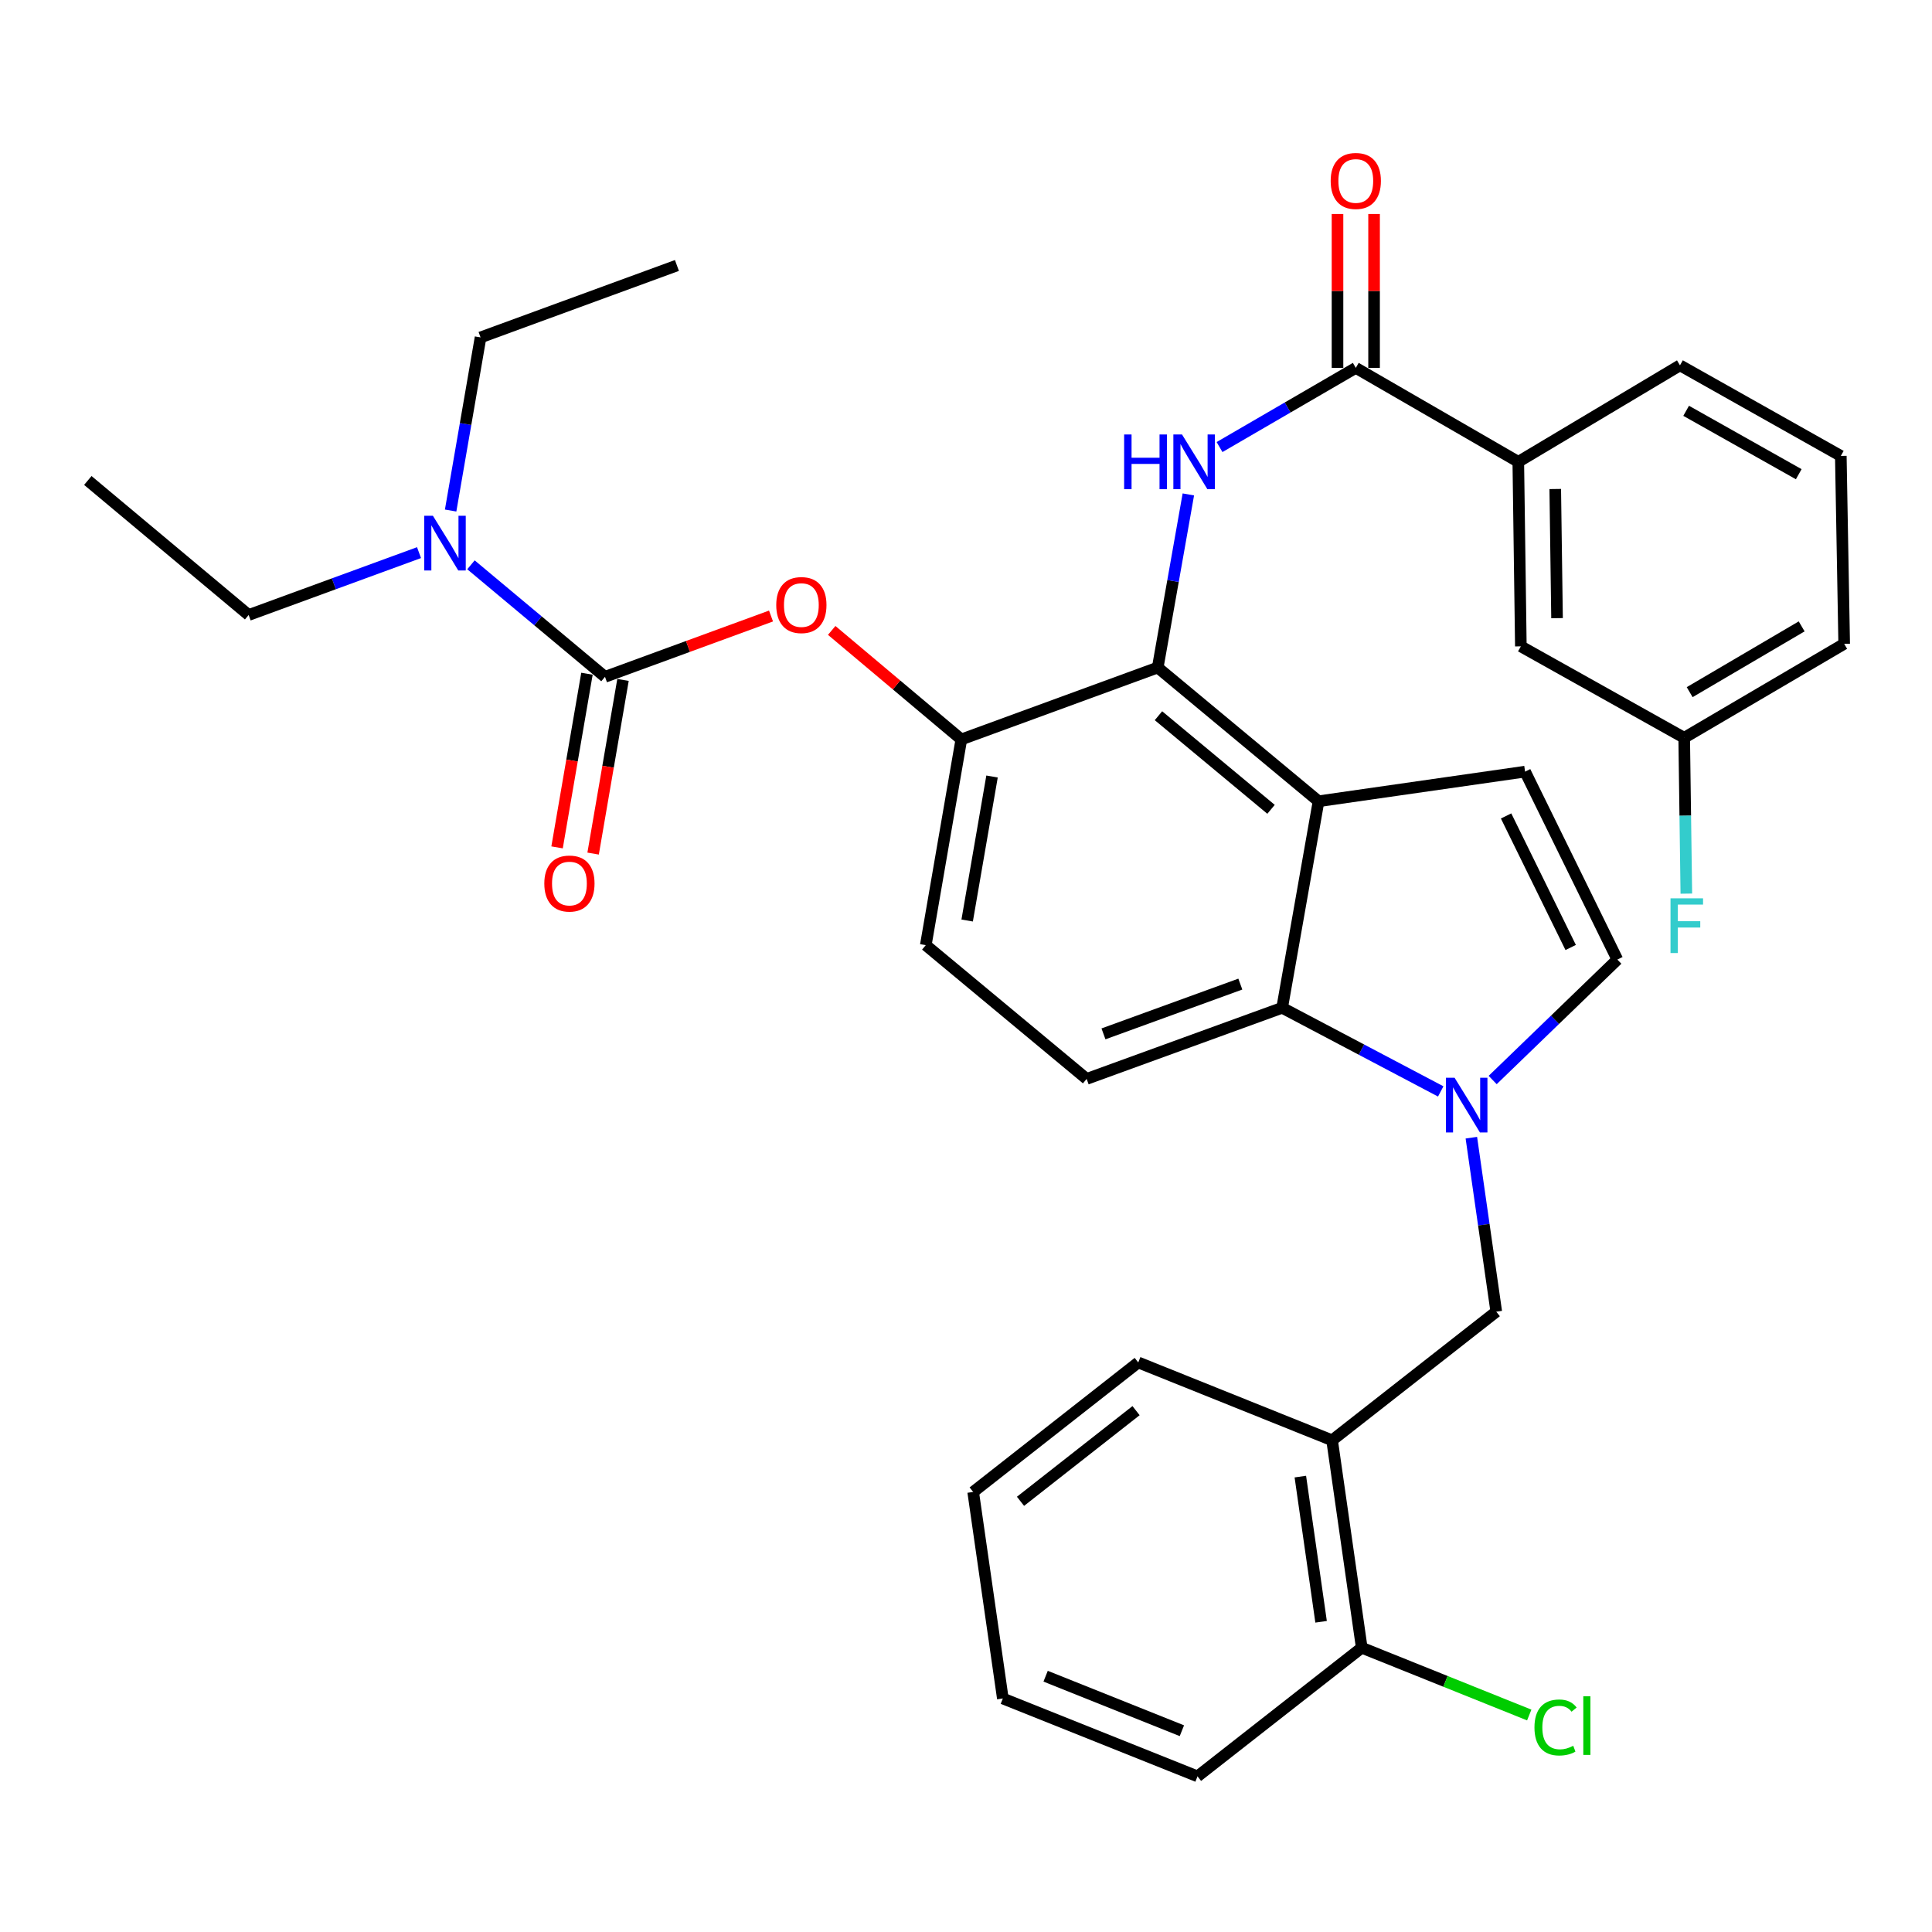<?xml version='1.0' encoding='iso-8859-1'?>
<svg version='1.1' baseProfile='full'
              xmlns='http://www.w3.org/2000/svg'
                      xmlns:rdkit='http://www.rdkit.org/xml'
                      xmlns:xlink='http://www.w3.org/1999/xlink'
                  xml:space='preserve'
width='1000px' height='1000px' viewBox='0 0 1000 1000'>
<!-- END OF HEADER -->
<rect style='opacity:1.0;fill:#FFFFFF;stroke:none' width='1000' height='1000' x='0' y='0'> </rect>
<path class='bond-1' d='M 682.477,414.729 L 599.236,345.518' style='fill:none;fill-rule:evenodd;stroke:#000000;stroke-width:6px;stroke-linecap:butt;stroke-linejoin:miter;stroke-opacity:1' />
<path class='bond-1' d='M 657.888,418.904 L 599.62,370.456' style='fill:none;fill-rule:evenodd;stroke:#000000;stroke-width:6px;stroke-linecap:butt;stroke-linejoin:miter;stroke-opacity:1' />
<path class='bond-2' d='M 682.477,414.729 L 663.641,521.632' style='fill:none;fill-rule:evenodd;stroke:#000000;stroke-width:6px;stroke-linecap:butt;stroke-linejoin:miter;stroke-opacity:1' />
<path class='bond-5' d='M 682.477,414.729 L 789.38,399.396' style='fill:none;fill-rule:evenodd;stroke:#000000;stroke-width:6px;stroke-linecap:butt;stroke-linejoin:miter;stroke-opacity:1' />
<path class='bond-0' d='M 745.715,564.919 L 704.678,543.276' style='fill:none;fill-rule:evenodd;stroke:#0000FF;stroke-width:6px;stroke-linecap:butt;stroke-linejoin:miter;stroke-opacity:1' />
<path class='bond-0' d='M 704.678,543.276 L 663.641,521.632' style='fill:none;fill-rule:evenodd;stroke:#000000;stroke-width:6px;stroke-linecap:butt;stroke-linejoin:miter;stroke-opacity:1' />
<path class='bond-10' d='M 761.569,588.868 L 768.018,633.894' style='fill:none;fill-rule:evenodd;stroke:#0000FF;stroke-width:6px;stroke-linecap:butt;stroke-linejoin:miter;stroke-opacity:1' />
<path class='bond-10' d='M 768.018,633.894 L 774.467,678.921' style='fill:none;fill-rule:evenodd;stroke:#000000;stroke-width:6px;stroke-linecap:butt;stroke-linejoin:miter;stroke-opacity:1' />
<path class='bond-34' d='M 772.605,559.012 L 804.871,527.839' style='fill:none;fill-rule:evenodd;stroke:#0000FF;stroke-width:6px;stroke-linecap:butt;stroke-linejoin:miter;stroke-opacity:1' />
<path class='bond-34' d='M 804.871,527.839 L 837.136,496.665' style='fill:none;fill-rule:evenodd;stroke:#000000;stroke-width:6px;stroke-linecap:butt;stroke-linejoin:miter;stroke-opacity:1' />
<path class='bond-3' d='M 599.236,345.518 L 607.162,300.714' style='fill:none;fill-rule:evenodd;stroke:#000000;stroke-width:6px;stroke-linecap:butt;stroke-linejoin:miter;stroke-opacity:1' />
<path class='bond-3' d='M 607.162,300.714 L 615.089,255.91' style='fill:none;fill-rule:evenodd;stroke:#0000FF;stroke-width:6px;stroke-linecap:butt;stroke-linejoin:miter;stroke-opacity:1' />
<path class='bond-8' d='M 599.236,345.518 L 497.581,382.727' style='fill:none;fill-rule:evenodd;stroke:#000000;stroke-width:6px;stroke-linecap:butt;stroke-linejoin:miter;stroke-opacity:1' />
<path class='bond-13' d='M 663.641,521.632 L 562.449,558.441' style='fill:none;fill-rule:evenodd;stroke:#000000;stroke-width:6px;stroke-linecap:butt;stroke-linejoin:miter;stroke-opacity:1' />
<path class='bond-13' d='M 641.991,509.364 L 571.156,535.13' style='fill:none;fill-rule:evenodd;stroke:#000000;stroke-width:6px;stroke-linecap:butt;stroke-linejoin:miter;stroke-opacity:1' />
<path class='bond-6' d='M 631.231,231.399 L 666.493,210.908' style='fill:none;fill-rule:evenodd;stroke:#0000FF;stroke-width:6px;stroke-linecap:butt;stroke-linejoin:miter;stroke-opacity:1' />
<path class='bond-6' d='M 666.493,210.908 L 701.754,190.417' style='fill:none;fill-rule:evenodd;stroke:#000000;stroke-width:6px;stroke-linecap:butt;stroke-linejoin:miter;stroke-opacity:1' />
<path class='bond-4' d='M 313.138,350.324 L 356.107,334.586' style='fill:none;fill-rule:evenodd;stroke:#000000;stroke-width:6px;stroke-linecap:butt;stroke-linejoin:miter;stroke-opacity:1' />
<path class='bond-4' d='M 356.107,334.586 L 399.076,318.848' style='fill:none;fill-rule:evenodd;stroke:#FF0000;stroke-width:6px;stroke-linecap:butt;stroke-linejoin:miter;stroke-opacity:1' />
<path class='bond-14' d='M 313.138,350.324 L 278.452,321.335' style='fill:none;fill-rule:evenodd;stroke:#000000;stroke-width:6px;stroke-linecap:butt;stroke-linejoin:miter;stroke-opacity:1' />
<path class='bond-14' d='M 278.452,321.335 L 243.767,292.345' style='fill:none;fill-rule:evenodd;stroke:#0000FF;stroke-width:6px;stroke-linecap:butt;stroke-linejoin:miter;stroke-opacity:1' />
<path class='bond-15' d='M 303.81,348.719 L 296.074,393.659' style='fill:none;fill-rule:evenodd;stroke:#000000;stroke-width:6px;stroke-linecap:butt;stroke-linejoin:miter;stroke-opacity:1' />
<path class='bond-15' d='M 296.074,393.659 L 288.338,438.6' style='fill:none;fill-rule:evenodd;stroke:#FF0000;stroke-width:6px;stroke-linecap:butt;stroke-linejoin:miter;stroke-opacity:1' />
<path class='bond-15' d='M 322.466,351.93 L 314.73,396.871' style='fill:none;fill-rule:evenodd;stroke:#000000;stroke-width:6px;stroke-linecap:butt;stroke-linejoin:miter;stroke-opacity:1' />
<path class='bond-15' d='M 314.73,396.871 L 306.993,441.812' style='fill:none;fill-rule:evenodd;stroke:#FF0000;stroke-width:6px;stroke-linecap:butt;stroke-linejoin:miter;stroke-opacity:1' />
<path class='bond-7' d='M 789.38,399.396 L 837.136,496.665' style='fill:none;fill-rule:evenodd;stroke:#000000;stroke-width:6px;stroke-linecap:butt;stroke-linejoin:miter;stroke-opacity:1' />
<path class='bond-7' d='M 779.55,422.329 L 812.98,490.418' style='fill:none;fill-rule:evenodd;stroke:#000000;stroke-width:6px;stroke-linecap:butt;stroke-linejoin:miter;stroke-opacity:1' />
<path class='bond-12' d='M 701.754,190.417 L 785.867,239.047' style='fill:none;fill-rule:evenodd;stroke:#000000;stroke-width:6px;stroke-linecap:butt;stroke-linejoin:miter;stroke-opacity:1' />
<path class='bond-17' d='M 711.219,190.417 L 711.219,150.588' style='fill:none;fill-rule:evenodd;stroke:#000000;stroke-width:6px;stroke-linecap:butt;stroke-linejoin:miter;stroke-opacity:1' />
<path class='bond-17' d='M 711.219,150.588 L 711.219,110.759' style='fill:none;fill-rule:evenodd;stroke:#FF0000;stroke-width:6px;stroke-linecap:butt;stroke-linejoin:miter;stroke-opacity:1' />
<path class='bond-17' d='M 692.289,190.417 L 692.289,150.588' style='fill:none;fill-rule:evenodd;stroke:#000000;stroke-width:6px;stroke-linecap:butt;stroke-linejoin:miter;stroke-opacity:1' />
<path class='bond-17' d='M 692.289,150.588 L 692.289,110.759' style='fill:none;fill-rule:evenodd;stroke:#FF0000;stroke-width:6px;stroke-linecap:butt;stroke-linejoin:miter;stroke-opacity:1' />
<path class='bond-9' d='M 497.581,382.727 L 464.034,354.515' style='fill:none;fill-rule:evenodd;stroke:#000000;stroke-width:6px;stroke-linecap:butt;stroke-linejoin:miter;stroke-opacity:1' />
<path class='bond-9' d='M 464.034,354.515 L 430.487,326.302' style='fill:none;fill-rule:evenodd;stroke:#FF0000;stroke-width:6px;stroke-linecap:butt;stroke-linejoin:miter;stroke-opacity:1' />
<path class='bond-16' d='M 497.581,382.727 L 479.187,489.209' style='fill:none;fill-rule:evenodd;stroke:#000000;stroke-width:6px;stroke-linecap:butt;stroke-linejoin:miter;stroke-opacity:1' />
<path class='bond-16' d='M 513.476,401.921 L 500.6,476.459' style='fill:none;fill-rule:evenodd;stroke:#000000;stroke-width:6px;stroke-linecap:butt;stroke-linejoin:miter;stroke-opacity:1' />
<path class='bond-11' d='M 774.467,678.921 L 689.491,745.503' style='fill:none;fill-rule:evenodd;stroke:#000000;stroke-width:6px;stroke-linecap:butt;stroke-linejoin:miter;stroke-opacity:1' />
<path class='bond-18' d='M 689.491,745.503 L 704.835,852.858' style='fill:none;fill-rule:evenodd;stroke:#000000;stroke-width:6px;stroke-linecap:butt;stroke-linejoin:miter;stroke-opacity:1' />
<path class='bond-18' d='M 673.053,764.284 L 683.794,839.433' style='fill:none;fill-rule:evenodd;stroke:#000000;stroke-width:6px;stroke-linecap:butt;stroke-linejoin:miter;stroke-opacity:1' />
<path class='bond-23' d='M 689.491,745.503 L 589.151,705.202' style='fill:none;fill-rule:evenodd;stroke:#000000;stroke-width:6px;stroke-linecap:butt;stroke-linejoin:miter;stroke-opacity:1' />
<path class='bond-19' d='M 785.867,239.047 L 787.192,334.549' style='fill:none;fill-rule:evenodd;stroke:#000000;stroke-width:6px;stroke-linecap:butt;stroke-linejoin:miter;stroke-opacity:1' />
<path class='bond-19' d='M 804.994,253.109 L 805.922,319.961' style='fill:none;fill-rule:evenodd;stroke:#000000;stroke-width:6px;stroke-linecap:butt;stroke-linejoin:miter;stroke-opacity:1' />
<path class='bond-24' d='M 785.867,239.047 L 869.549,189.102' style='fill:none;fill-rule:evenodd;stroke:#000000;stroke-width:6px;stroke-linecap:butt;stroke-linejoin:miter;stroke-opacity:1' />
<path class='bond-35' d='M 562.449,558.441 L 479.187,489.209' style='fill:none;fill-rule:evenodd;stroke:#000000;stroke-width:6px;stroke-linecap:butt;stroke-linejoin:miter;stroke-opacity:1' />
<path class='bond-26' d='M 233.243,264.252 L 240.988,219.447' style='fill:none;fill-rule:evenodd;stroke:#0000FF;stroke-width:6px;stroke-linecap:butt;stroke-linejoin:miter;stroke-opacity:1' />
<path class='bond-26' d='M 240.988,219.447 L 248.733,174.642' style='fill:none;fill-rule:evenodd;stroke:#000000;stroke-width:6px;stroke-linecap:butt;stroke-linejoin:miter;stroke-opacity:1' />
<path class='bond-27' d='M 216.883,286.037 L 172.794,302.179' style='fill:none;fill-rule:evenodd;stroke:#0000FF;stroke-width:6px;stroke-linecap:butt;stroke-linejoin:miter;stroke-opacity:1' />
<path class='bond-27' d='M 172.794,302.179 L 128.705,318.322' style='fill:none;fill-rule:evenodd;stroke:#000000;stroke-width:6px;stroke-linecap:butt;stroke-linejoin:miter;stroke-opacity:1' />
<path class='bond-21' d='M 704.835,852.858 L 748.184,870.272' style='fill:none;fill-rule:evenodd;stroke:#000000;stroke-width:6px;stroke-linecap:butt;stroke-linejoin:miter;stroke-opacity:1' />
<path class='bond-21' d='M 748.184,870.272 L 791.532,887.686' style='fill:none;fill-rule:evenodd;stroke:#00CC00;stroke-width:6px;stroke-linecap:butt;stroke-linejoin:miter;stroke-opacity:1' />
<path class='bond-28' d='M 704.835,852.858 L 619.828,919.44' style='fill:none;fill-rule:evenodd;stroke:#000000;stroke-width:6px;stroke-linecap:butt;stroke-linejoin:miter;stroke-opacity:1' />
<path class='bond-20' d='M 787.192,334.549 L 871.736,381.875' style='fill:none;fill-rule:evenodd;stroke:#000000;stroke-width:6px;stroke-linecap:butt;stroke-linejoin:miter;stroke-opacity:1' />
<path class='bond-22' d='M 871.736,381.875 L 872.29,422.209' style='fill:none;fill-rule:evenodd;stroke:#000000;stroke-width:6px;stroke-linecap:butt;stroke-linejoin:miter;stroke-opacity:1' />
<path class='bond-22' d='M 872.29,422.209 L 872.844,462.542' style='fill:none;fill-rule:evenodd;stroke:#33CCCC;stroke-width:6px;stroke-linecap:butt;stroke-linejoin:miter;stroke-opacity:1' />
<path class='bond-36' d='M 871.736,381.875 L 954.545,333.245' style='fill:none;fill-rule:evenodd;stroke:#000000;stroke-width:6px;stroke-linecap:butt;stroke-linejoin:miter;stroke-opacity:1' />
<path class='bond-36' d='M 874.572,358.257 L 932.538,324.216' style='fill:none;fill-rule:evenodd;stroke:#000000;stroke-width:6px;stroke-linecap:butt;stroke-linejoin:miter;stroke-opacity:1' />
<path class='bond-32' d='M 589.151,705.202 L 503.712,772.236' style='fill:none;fill-rule:evenodd;stroke:#000000;stroke-width:6px;stroke-linecap:butt;stroke-linejoin:miter;stroke-opacity:1' />
<path class='bond-32' d='M 588.02,730.151 L 528.213,777.075' style='fill:none;fill-rule:evenodd;stroke:#000000;stroke-width:6px;stroke-linecap:butt;stroke-linejoin:miter;stroke-opacity:1' />
<path class='bond-25' d='M 869.549,189.102 L 952.8,235.986' style='fill:none;fill-rule:evenodd;stroke:#000000;stroke-width:6px;stroke-linecap:butt;stroke-linejoin:miter;stroke-opacity:1' />
<path class='bond-25' d='M 872.747,212.629 L 931.023,245.448' style='fill:none;fill-rule:evenodd;stroke:#000000;stroke-width:6px;stroke-linecap:butt;stroke-linejoin:miter;stroke-opacity:1' />
<path class='bond-29' d='M 952.8,235.986 L 954.545,333.245' style='fill:none;fill-rule:evenodd;stroke:#000000;stroke-width:6px;stroke-linecap:butt;stroke-linejoin:miter;stroke-opacity:1' />
<path class='bond-31' d='M 248.733,174.642 L 350.378,137.412' style='fill:none;fill-rule:evenodd;stroke:#000000;stroke-width:6px;stroke-linecap:butt;stroke-linejoin:miter;stroke-opacity:1' />
<path class='bond-30' d='M 128.705,318.322 L 45.455,248.69' style='fill:none;fill-rule:evenodd;stroke:#000000;stroke-width:6px;stroke-linecap:butt;stroke-linejoin:miter;stroke-opacity:1' />
<path class='bond-33' d='M 619.828,919.44 L 519.067,879.129' style='fill:none;fill-rule:evenodd;stroke:#000000;stroke-width:6px;stroke-linecap:butt;stroke-linejoin:miter;stroke-opacity:1' />
<path class='bond-33' d='M 611.745,895.817 L 541.213,867.6' style='fill:none;fill-rule:evenodd;stroke:#000000;stroke-width:6px;stroke-linecap:butt;stroke-linejoin:miter;stroke-opacity:1' />
<path class='bond-37' d='M 503.712,772.236 L 519.067,879.129' style='fill:none;fill-rule:evenodd;stroke:#000000;stroke-width:6px;stroke-linecap:butt;stroke-linejoin:miter;stroke-opacity:1' />
<path  class='atom-1' d='M 752.894 557.848
L 762.174 572.848
Q 763.094 574.328, 764.574 577.008
Q 766.054 579.688, 766.134 579.848
L 766.134 557.848
L 769.894 557.848
L 769.894 586.168
L 766.014 586.168
L 756.054 569.768
Q 754.894 567.848, 753.654 565.648
Q 752.454 563.448, 752.094 562.768
L 752.094 586.168
L 748.414 586.168
L 748.414 557.848
L 752.894 557.848
' fill='#0000FF'/>
<path  class='atom-4' d='M 581.852 224.887
L 585.692 224.887
L 585.692 236.927
L 600.172 236.927
L 600.172 224.887
L 604.012 224.887
L 604.012 253.207
L 600.172 253.207
L 600.172 240.127
L 585.692 240.127
L 585.692 253.207
L 581.852 253.207
L 581.852 224.887
' fill='#0000FF'/>
<path  class='atom-4' d='M 611.812 224.887
L 621.092 239.887
Q 622.012 241.367, 623.492 244.047
Q 624.972 246.727, 625.052 246.887
L 625.052 224.887
L 628.812 224.887
L 628.812 253.207
L 624.932 253.207
L 614.972 236.807
Q 613.812 234.887, 612.572 232.687
Q 611.372 230.487, 611.012 229.807
L 611.012 253.207
L 607.332 253.207
L 607.332 224.887
L 611.812 224.887
' fill='#0000FF'/>
<path  class='atom-10' d='M 401.783 313.175
Q 401.783 306.375, 405.143 302.575
Q 408.503 298.775, 414.783 298.775
Q 421.063 298.775, 424.423 302.575
Q 427.783 306.375, 427.783 313.175
Q 427.783 320.055, 424.383 323.975
Q 420.983 327.855, 414.783 327.855
Q 408.543 327.855, 405.143 323.975
Q 401.783 320.095, 401.783 313.175
M 414.783 324.655
Q 419.103 324.655, 421.423 321.775
Q 423.783 318.855, 423.783 313.175
Q 423.783 307.615, 421.423 304.815
Q 419.103 301.975, 414.783 301.975
Q 410.463 301.975, 408.103 304.775
Q 405.783 307.575, 405.783 313.175
Q 405.783 318.895, 408.103 321.775
Q 410.463 324.655, 414.783 324.655
' fill='#FF0000'/>
<path  class='atom-15' d='M 224.069 266.954
L 233.349 281.954
Q 234.269 283.434, 235.749 286.114
Q 237.229 288.794, 237.309 288.954
L 237.309 266.954
L 241.069 266.954
L 241.069 295.274
L 237.189 295.274
L 227.229 278.874
Q 226.069 276.954, 224.829 274.754
Q 223.629 272.554, 223.269 271.874
L 223.269 295.274
L 219.589 295.274
L 219.589 266.954
L 224.069 266.954
' fill='#0000FF'/>
<path  class='atom-16' d='M 281.734 457.318
Q 281.734 450.518, 285.094 446.718
Q 288.454 442.918, 294.734 442.918
Q 301.014 442.918, 304.374 446.718
Q 307.734 450.518, 307.734 457.318
Q 307.734 464.198, 304.334 468.118
Q 300.934 471.998, 294.734 471.998
Q 288.494 471.998, 285.094 468.118
Q 281.734 464.238, 281.734 457.318
M 294.734 468.798
Q 299.054 468.798, 301.374 465.918
Q 303.734 462.998, 303.734 457.318
Q 303.734 451.758, 301.374 448.958
Q 299.054 446.118, 294.734 446.118
Q 290.414 446.118, 288.054 448.918
Q 285.734 451.718, 285.734 457.318
Q 285.734 463.038, 288.054 465.918
Q 290.414 468.798, 294.734 468.798
' fill='#FF0000'/>
<path  class='atom-18' d='M 688.754 93.659
Q 688.754 86.859, 692.114 83.058
Q 695.474 79.258, 701.754 79.258
Q 708.034 79.258, 711.394 83.058
Q 714.754 86.859, 714.754 93.659
Q 714.754 100.539, 711.354 104.459
Q 707.954 108.339, 701.754 108.339
Q 695.514 108.339, 692.114 104.459
Q 688.754 100.579, 688.754 93.659
M 701.754 105.139
Q 706.074 105.139, 708.394 102.259
Q 710.754 99.338, 710.754 93.659
Q 710.754 88.099, 708.394 85.299
Q 706.074 82.459, 701.754 82.459
Q 697.434 82.459, 695.074 85.258
Q 692.754 88.058, 692.754 93.659
Q 692.754 99.379, 695.074 102.259
Q 697.434 105.139, 701.754 105.139
' fill='#FF0000'/>
<path  class='atom-22' d='M 794.235 894.138
Q 794.235 887.098, 797.515 883.418
Q 800.835 879.698, 807.115 879.698
Q 812.955 879.698, 816.075 883.818
L 813.435 885.978
Q 811.155 882.978, 807.115 882.978
Q 802.835 882.978, 800.555 885.858
Q 798.315 888.698, 798.315 894.138
Q 798.315 899.738, 800.635 902.618
Q 802.995 905.498, 807.555 905.498
Q 810.675 905.498, 814.315 903.618
L 815.435 906.618
Q 813.955 907.578, 811.715 908.138
Q 809.475 908.698, 806.995 908.698
Q 800.835 908.698, 797.515 904.938
Q 794.235 901.178, 794.235 894.138
' fill='#00CC00'/>
<path  class='atom-22' d='M 819.515 877.978
L 823.195 877.978
L 823.195 908.338
L 819.515 908.338
L 819.515 877.978
' fill='#00CC00'/>
<path  class='atom-23' d='M 864.652 464.974
L 881.492 464.974
L 881.492 468.214
L 868.452 468.214
L 868.452 476.814
L 880.052 476.814
L 880.052 480.094
L 868.452 480.094
L 868.452 493.294
L 864.652 493.294
L 864.652 464.974
' fill='#33CCCC'/>
</svg>
